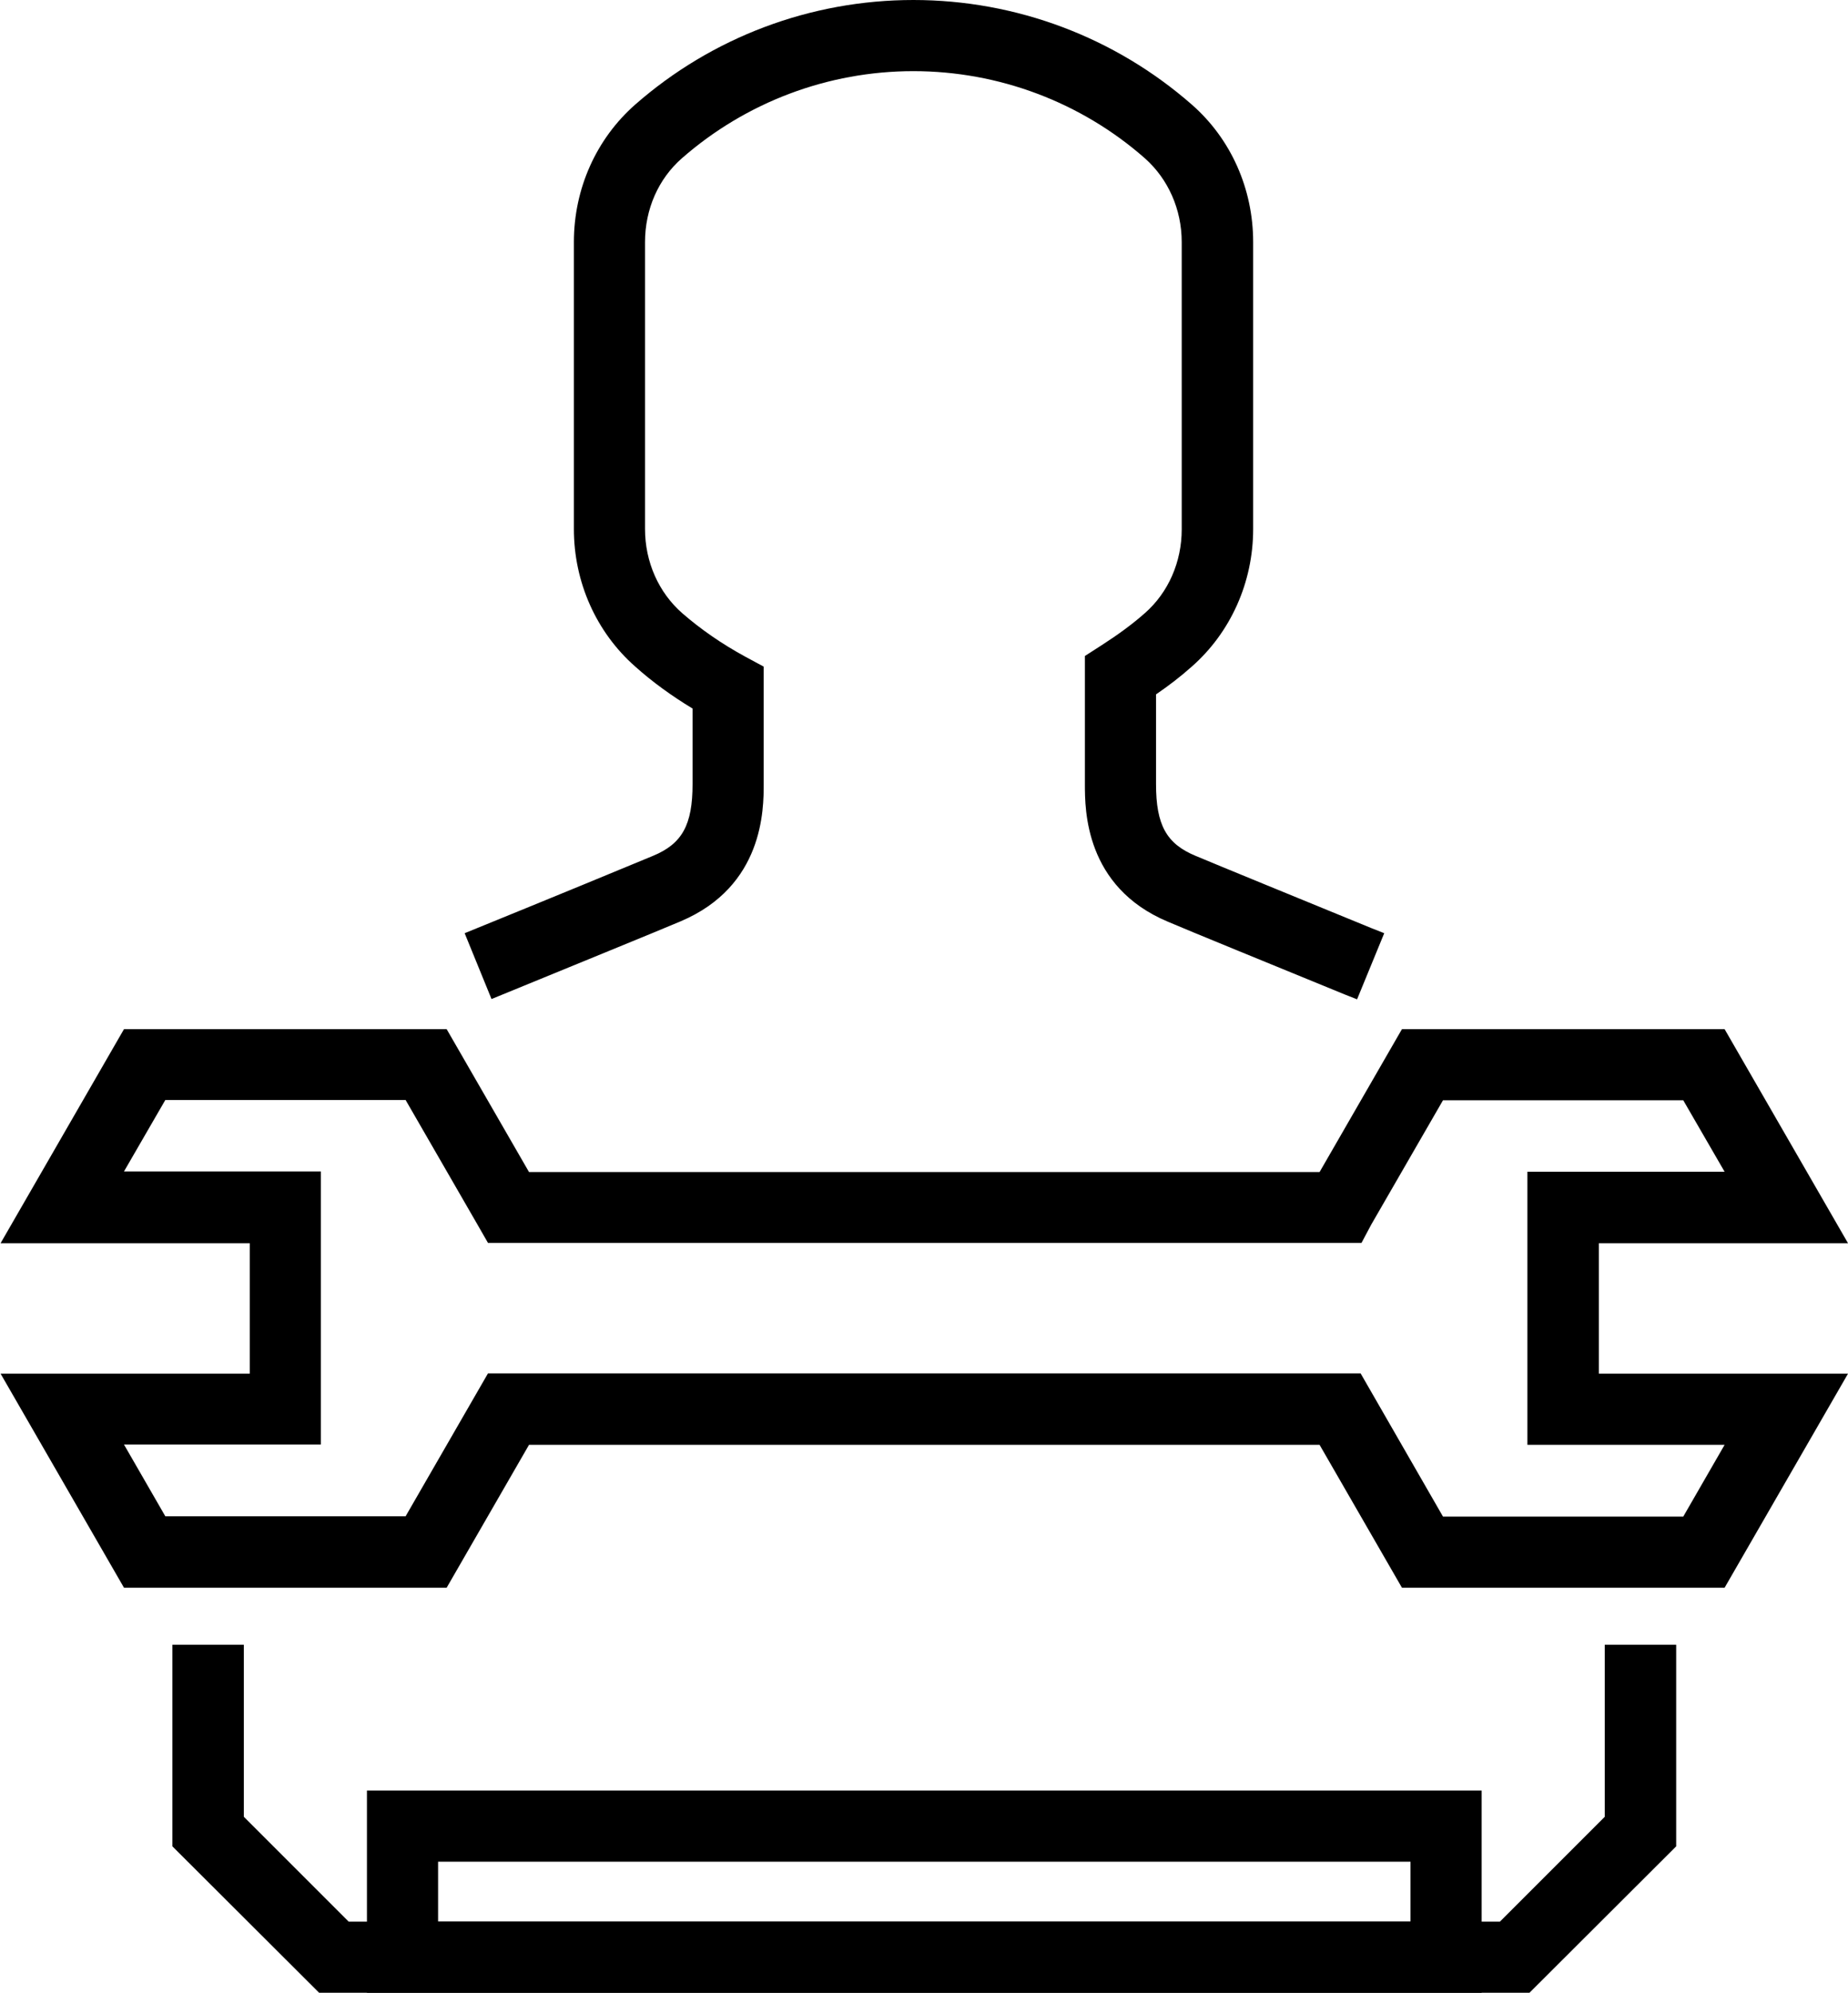 <svg xmlns="http://www.w3.org/2000/svg" xmlns:xlink="http://www.w3.org/1999/xlink" id="Layer_1" x="0px" y="0px" viewBox="0 0 626 675" style="enable-background:new 0 0 626 675;" xml:space="preserve"><g>	<path d="M459.7,338.5l-4.3-1.7c-25.6-10.5-52.1-21.3-59.8-24.6c-28.1-11.8-28.1-38-28.1-46.5v-43.5l5.6-3.6  c5.6-3.6,10.4-7.1,14.7-10.9c8-7,12.5-17.4,12.5-28.4V82c0-11.1-4.6-21.4-12.5-28.4c-21.6-19-49.5-29.5-78.4-29.5  c-28.9,0-56.7,10.5-78.4,29.5c-8,7-12.5,17.3-12.5,28.4v97.2c0,11.1,4.6,21.5,12.6,28.5c6.2,5.4,13.4,10.4,21.3,14.7l6.3,3.4v39.7  c0,8.6,0,34.7-28.2,46.6c-8,3.4-35.5,14.6-64,26.3l-9.1-22.3c28.5-11.6,55.9-22.9,63.8-26.2c9.9-4.1,13.4-10.5,13.4-24.3V240  c-7.1-4.3-13.6-9-19.4-14.2c-13.2-11.6-20.8-28.6-20.8-46.6V82c0-18.1,7.6-35,20.8-46.6C241.2,12.6,274.6,0,309.4,0  c34.8,0,68.3,12.6,94.4,35.5C417,47.1,424.5,64,424.5,82v97.2c0,18-7.6,35-20.8,46.6c-3.7,3.3-7.7,6.4-12.1,9.4v30.4  c0,13.8,3.5,20.2,13.4,24.3c7.6,3.2,34,14,59.6,24.5l4.3,1.7L459.7,338.5z"></path>	<polygon points="518.1,675 108.1,675 58.4,625.4 58.4,557.1 82.6,557.1 82.6,615.4 118.1,650.9 508.1,650.9 543.6,615.4   543.6,557.1 567.8,557.1 567.8,625.4  "></polygon>	<path d="M501.9,675H124.3v-68.5h377.6V675z M148.4,650.9h329.4v-20.3H148.4V650.9z"></path>	<path d="M584.2,537.8H474.9L447,489.4H179.2l-27.9,48.4H42L0.2,465.3h84.4v-44.2H0.2L42,348.6h109.3l27.9,48.4H447l27.9-48.4h109.3  l41.8,72.5h-84.4v44.2H626L584.2,537.8z M488.8,513.7h81.4l14-24.3h-66.8v-92.5h66.8l-14-24.2h-81.4l-24.3,42.1l-3.3,6.2l-7.2,0  H165.3l-3.5-6.1l-24.4-42.3H56l-14,24.2h66.7v92.5H42l14,24.3h81.4l27.9-48.4h295.6L488.8,513.7z"></path></g></svg>
